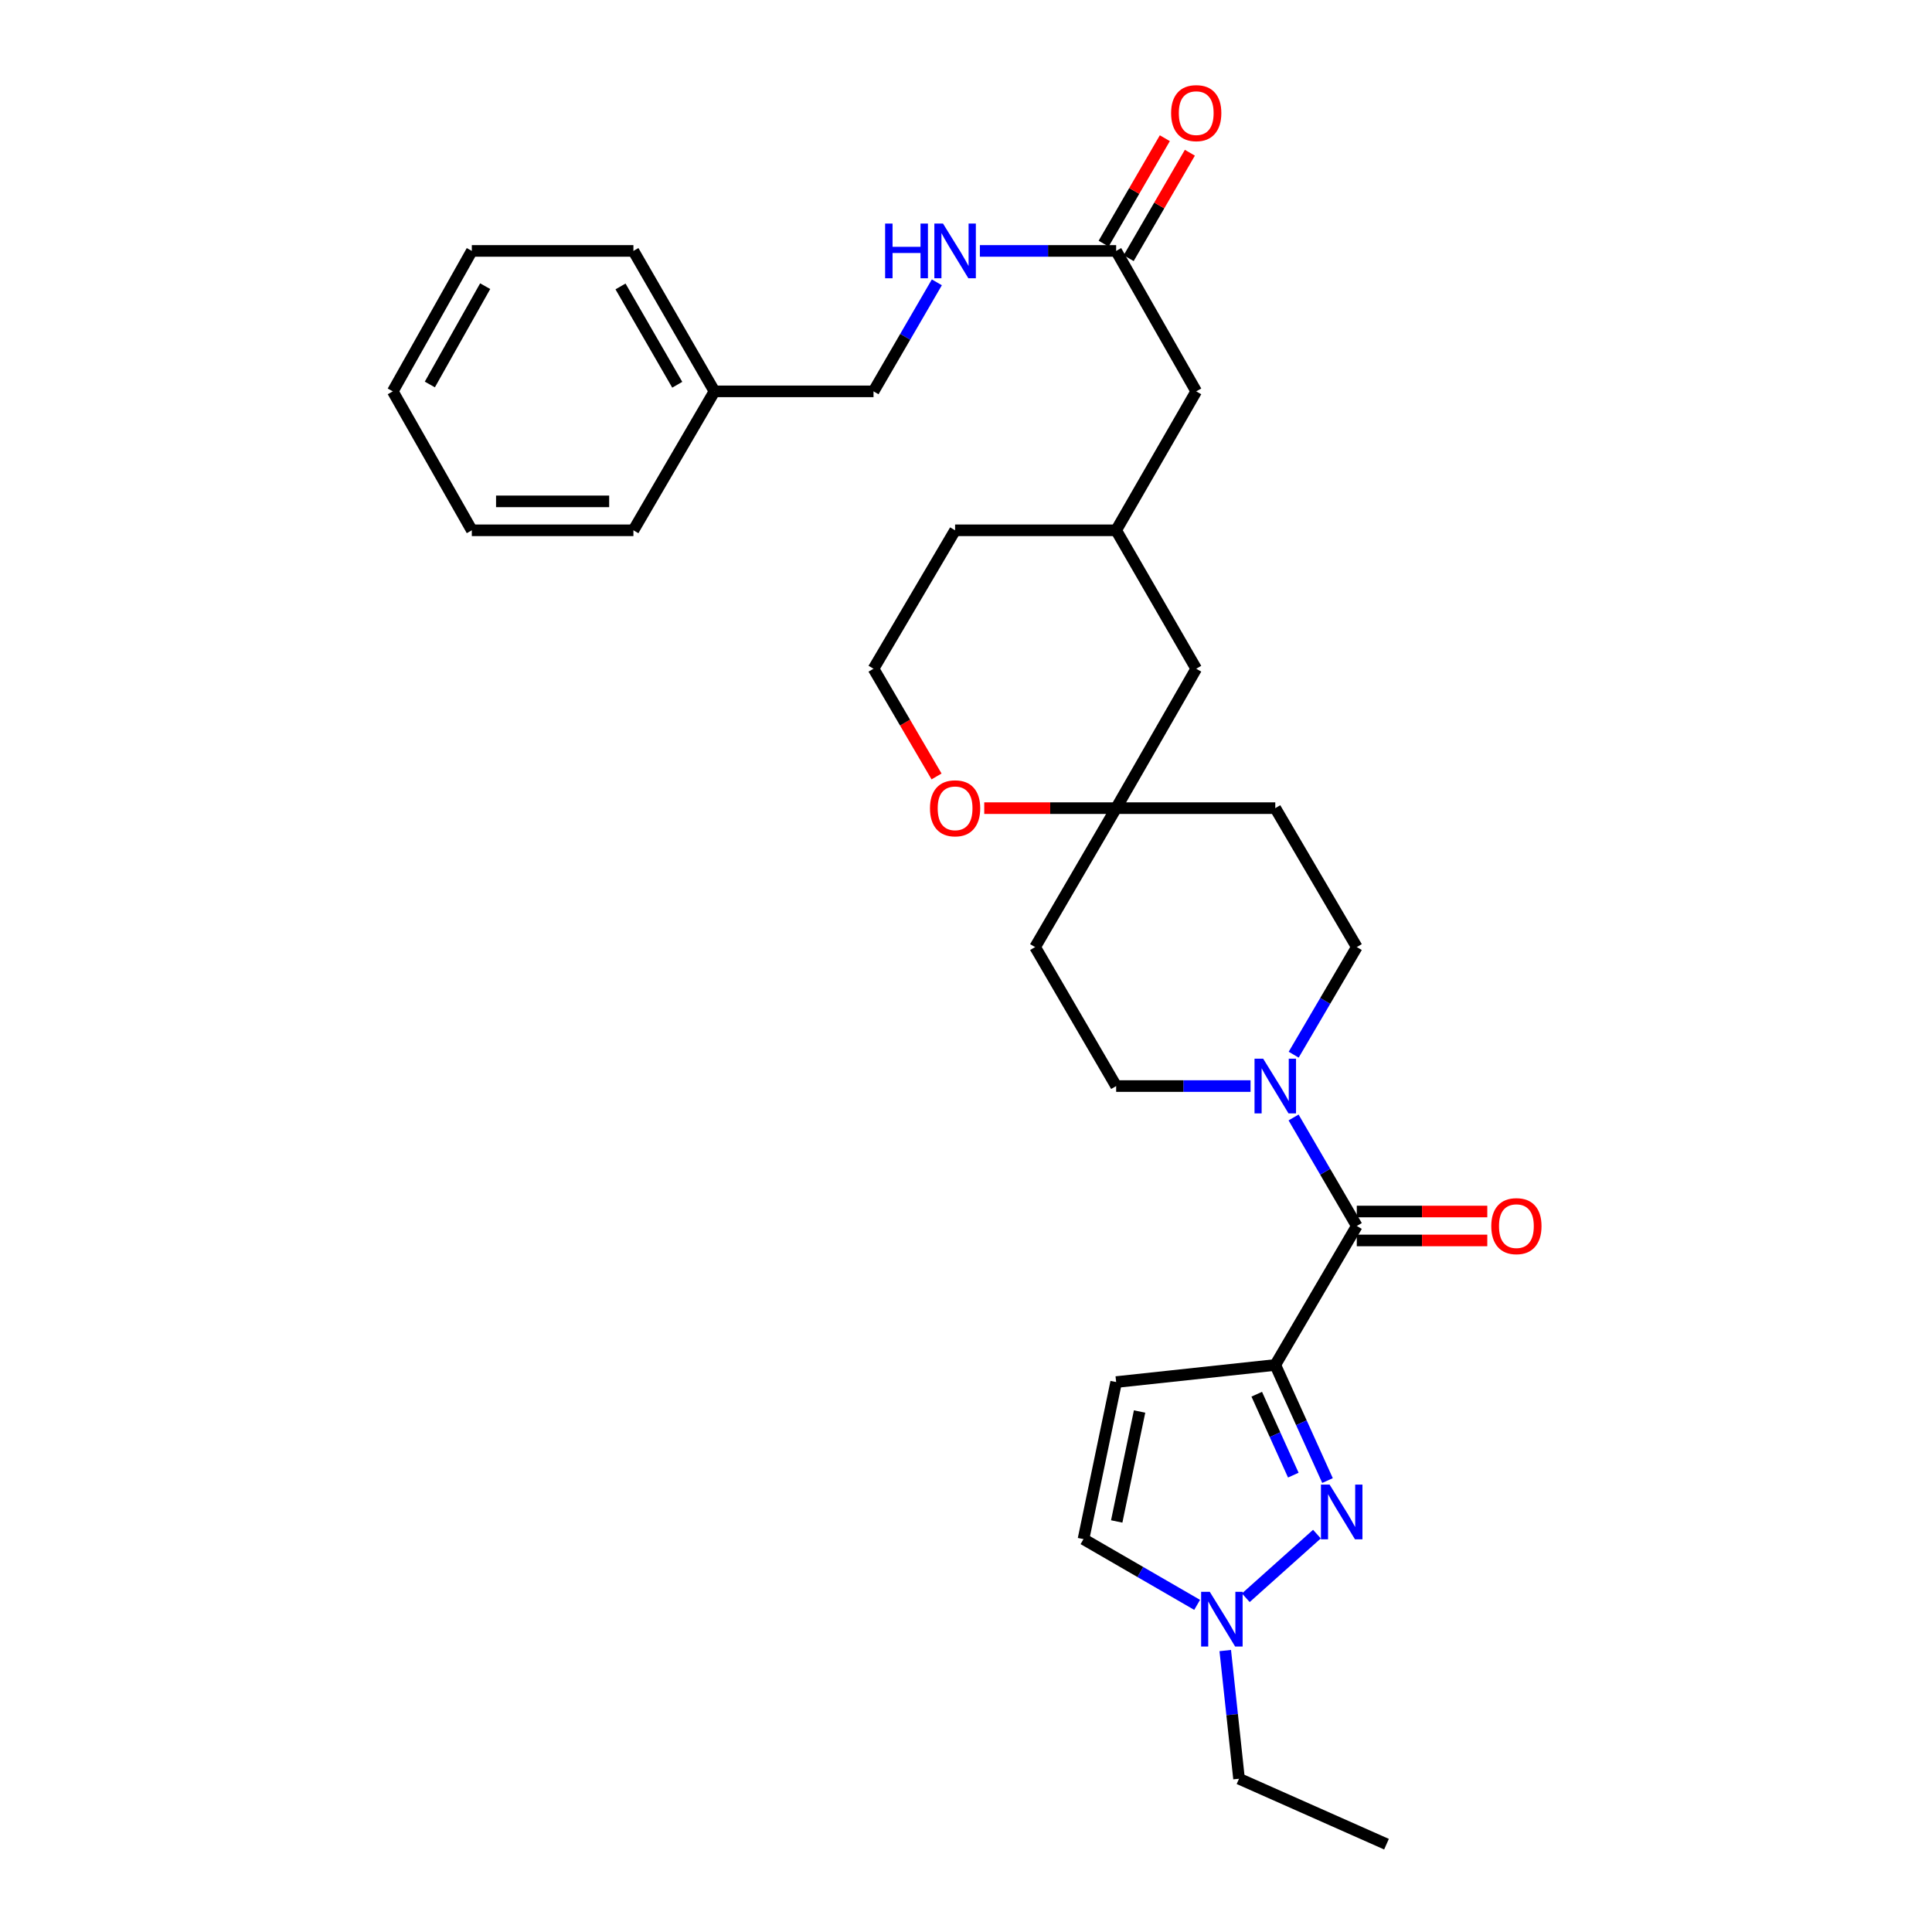 <?xml version='1.0' encoding='iso-8859-1'?>
<svg version='1.1' baseProfile='full'
              xmlns='http://www.w3.org/2000/svg'
                      xmlns:rdkit='http://www.rdkit.org/xml'
                      xmlns:xlink='http://www.w3.org/1999/xlink'
                  xml:space='preserve'
width='1000px' height='1000px' viewBox='0 0 1000 1000'>
<!-- END OF HEADER -->
<rect style='opacity:1.0;fill:#FFFFFF;stroke:none' width='1000' height='1000' x='0' y='0'> </rect>
<path class='bond-0' d='M 660.081,706.502 L 673.6,736.418' style='fill:none;fill-rule:evenodd;stroke:#000000;stroke-width:6px;stroke-linecap:butt;stroke-linejoin:miter;stroke-opacity:1' />
<path class='bond-0' d='M 673.6,736.418 L 687.119,766.335' style='fill:none;fill-rule:evenodd;stroke:#0000FF;stroke-width:6px;stroke-linecap:butt;stroke-linejoin:miter;stroke-opacity:1' />
<path class='bond-0' d='M 650.489,721.644 L 659.952,742.586' style='fill:none;fill-rule:evenodd;stroke:#000000;stroke-width:6px;stroke-linecap:butt;stroke-linejoin:miter;stroke-opacity:1' />
<path class='bond-0' d='M 659.952,742.586 L 669.415,763.527' style='fill:none;fill-rule:evenodd;stroke:#0000FF;stroke-width:6px;stroke-linecap:butt;stroke-linejoin:miter;stroke-opacity:1' />
<path class='bond-1' d='M 660.081,706.502 L 702.273,634.565' style='fill:none;fill-rule:evenodd;stroke:#000000;stroke-width:6px;stroke-linecap:butt;stroke-linejoin:miter;stroke-opacity:1' />
<path class='bond-2' d='M 660.081,706.502 L 577.719,715.355' style='fill:none;fill-rule:evenodd;stroke:#000000;stroke-width:6px;stroke-linecap:butt;stroke-linejoin:miter;stroke-opacity:1' />
<path class='bond-4' d='M 681.64,794.056 L 644.832,826.998' style='fill:none;fill-rule:evenodd;stroke:#0000FF;stroke-width:6px;stroke-linecap:butt;stroke-linejoin:miter;stroke-opacity:1' />
<path class='bond-3' d='M 702.273,634.565 L 685.913,606.483' style='fill:none;fill-rule:evenodd;stroke:#000000;stroke-width:6px;stroke-linecap:butt;stroke-linejoin:miter;stroke-opacity:1' />
<path class='bond-3' d='M 685.913,606.483 L 669.552,578.401' style='fill:none;fill-rule:evenodd;stroke:#0000FF;stroke-width:6px;stroke-linecap:butt;stroke-linejoin:miter;stroke-opacity:1' />
<path class='bond-10' d='M 702.273,642.053 L 736.047,642.053' style='fill:none;fill-rule:evenodd;stroke:#000000;stroke-width:6px;stroke-linecap:butt;stroke-linejoin:miter;stroke-opacity:1' />
<path class='bond-10' d='M 736.047,642.053 L 769.82,642.053' style='fill:none;fill-rule:evenodd;stroke:#FF0000;stroke-width:6px;stroke-linecap:butt;stroke-linejoin:miter;stroke-opacity:1' />
<path class='bond-10' d='M 702.273,627.077 L 736.047,627.077' style='fill:none;fill-rule:evenodd;stroke:#000000;stroke-width:6px;stroke-linecap:butt;stroke-linejoin:miter;stroke-opacity:1' />
<path class='bond-10' d='M 736.047,627.077 L 769.82,627.077' style='fill:none;fill-rule:evenodd;stroke:#FF0000;stroke-width:6px;stroke-linecap:butt;stroke-linejoin:miter;stroke-opacity:1' />
<path class='bond-5' d='M 577.719,715.355 L 560.812,796.644' style='fill:none;fill-rule:evenodd;stroke:#000000;stroke-width:6px;stroke-linecap:butt;stroke-linejoin:miter;stroke-opacity:1' />
<path class='bond-5' d='M 589.846,730.598 L 578.011,787.5' style='fill:none;fill-rule:evenodd;stroke:#000000;stroke-width:6px;stroke-linecap:butt;stroke-linejoin:miter;stroke-opacity:1' />
<path class='bond-8' d='M 647.282,562.145 L 612.501,562.145' style='fill:none;fill-rule:evenodd;stroke:#0000FF;stroke-width:6px;stroke-linecap:butt;stroke-linejoin:miter;stroke-opacity:1' />
<path class='bond-8' d='M 612.501,562.145 L 577.719,562.145' style='fill:none;fill-rule:evenodd;stroke:#000000;stroke-width:6px;stroke-linecap:butt;stroke-linejoin:miter;stroke-opacity:1' />
<path class='bond-9' d='M 669.609,545.9 L 685.941,518.054' style='fill:none;fill-rule:evenodd;stroke:#0000FF;stroke-width:6px;stroke-linecap:butt;stroke-linejoin:miter;stroke-opacity:1' />
<path class='bond-9' d='M 685.941,518.054 L 702.273,490.208' style='fill:none;fill-rule:evenodd;stroke:#000000;stroke-width:6px;stroke-linecap:butt;stroke-linejoin:miter;stroke-opacity:1' />
<path class='bond-22' d='M 634.187,854.323 L 637.753,887.494' style='fill:none;fill-rule:evenodd;stroke:#0000FF;stroke-width:6px;stroke-linecap:butt;stroke-linejoin:miter;stroke-opacity:1' />
<path class='bond-22' d='M 637.753,887.494 L 641.319,920.665' style='fill:none;fill-rule:evenodd;stroke:#000000;stroke-width:6px;stroke-linecap:butt;stroke-linejoin:miter;stroke-opacity:1' />
<path class='bond-30' d='M 619.633,830.676 L 590.222,813.66' style='fill:none;fill-rule:evenodd;stroke:#0000FF;stroke-width:6px;stroke-linecap:butt;stroke-linejoin:miter;stroke-opacity:1' />
<path class='bond-30' d='M 590.222,813.66 L 560.812,796.644' style='fill:none;fill-rule:evenodd;stroke:#000000;stroke-width:6px;stroke-linecap:butt;stroke-linejoin:miter;stroke-opacity:1' />
<path class='bond-6' d='M 577.719,418.296 L 660.081,418.296' style='fill:none;fill-rule:evenodd;stroke:#000000;stroke-width:6px;stroke-linecap:butt;stroke-linejoin:miter;stroke-opacity:1' />
<path class='bond-11' d='M 577.719,418.296 L 543.581,418.296' style='fill:none;fill-rule:evenodd;stroke:#000000;stroke-width:6px;stroke-linecap:butt;stroke-linejoin:miter;stroke-opacity:1' />
<path class='bond-11' d='M 543.581,418.296 L 509.442,418.296' style='fill:none;fill-rule:evenodd;stroke:#FF0000;stroke-width:6px;stroke-linecap:butt;stroke-linejoin:miter;stroke-opacity:1' />
<path class='bond-17' d='M 577.719,418.296 L 619.162,346.135' style='fill:none;fill-rule:evenodd;stroke:#000000;stroke-width:6px;stroke-linecap:butt;stroke-linejoin:miter;stroke-opacity:1' />
<path class='bond-31' d='M 577.719,418.296 L 535.777,490.208' style='fill:none;fill-rule:evenodd;stroke:#000000;stroke-width:6px;stroke-linecap:butt;stroke-linejoin:miter;stroke-opacity:1' />
<path class='bond-7' d='M 577.719,129.875 L 619.162,202.569' style='fill:none;fill-rule:evenodd;stroke:#000000;stroke-width:6px;stroke-linecap:butt;stroke-linejoin:miter;stroke-opacity:1' />
<path class='bond-12' d='M 577.719,129.875 L 542.451,129.875' style='fill:none;fill-rule:evenodd;stroke:#000000;stroke-width:6px;stroke-linecap:butt;stroke-linejoin:miter;stroke-opacity:1' />
<path class='bond-12' d='M 542.451,129.875 L 507.182,129.875' style='fill:none;fill-rule:evenodd;stroke:#0000FF;stroke-width:6px;stroke-linecap:butt;stroke-linejoin:miter;stroke-opacity:1' />
<path class='bond-15' d='M 584.195,133.633 L 600.035,106.343' style='fill:none;fill-rule:evenodd;stroke:#000000;stroke-width:6px;stroke-linecap:butt;stroke-linejoin:miter;stroke-opacity:1' />
<path class='bond-15' d='M 600.035,106.343 L 615.874,79.053' style='fill:none;fill-rule:evenodd;stroke:#FF0000;stroke-width:6px;stroke-linecap:butt;stroke-linejoin:miter;stroke-opacity:1' />
<path class='bond-15' d='M 571.243,126.116 L 587.082,98.825' style='fill:none;fill-rule:evenodd;stroke:#000000;stroke-width:6px;stroke-linecap:butt;stroke-linejoin:miter;stroke-opacity:1' />
<path class='bond-15' d='M 587.082,98.825 L 602.921,71.535' style='fill:none;fill-rule:evenodd;stroke:#FF0000;stroke-width:6px;stroke-linecap:butt;stroke-linejoin:miter;stroke-opacity:1' />
<path class='bond-13' d='M 577.719,562.145 L 535.777,490.208' style='fill:none;fill-rule:evenodd;stroke:#000000;stroke-width:6px;stroke-linecap:butt;stroke-linejoin:miter;stroke-opacity:1' />
<path class='bond-14' d='M 702.273,490.208 L 660.081,418.296' style='fill:none;fill-rule:evenodd;stroke:#000000;stroke-width:6px;stroke-linecap:butt;stroke-linejoin:miter;stroke-opacity:1' />
<path class='bond-20' d='M 484.756,401.886 L 468.444,374.01' style='fill:none;fill-rule:evenodd;stroke:#FF0000;stroke-width:6px;stroke-linecap:butt;stroke-linejoin:miter;stroke-opacity:1' />
<path class='bond-20' d='M 468.444,374.01 L 452.133,346.135' style='fill:none;fill-rule:evenodd;stroke:#000000;stroke-width:6px;stroke-linecap:butt;stroke-linejoin:miter;stroke-opacity:1' />
<path class='bond-19' d='M 484.913,146.136 L 468.523,174.352' style='fill:none;fill-rule:evenodd;stroke:#0000FF;stroke-width:6px;stroke-linecap:butt;stroke-linejoin:miter;stroke-opacity:1' />
<path class='bond-19' d='M 468.523,174.352 L 452.133,202.569' style='fill:none;fill-rule:evenodd;stroke:#000000;stroke-width:6px;stroke-linecap:butt;stroke-linejoin:miter;stroke-opacity:1' />
<path class='bond-16' d='M 619.162,202.569 L 577.719,274.481' style='fill:none;fill-rule:evenodd;stroke:#000000;stroke-width:6px;stroke-linecap:butt;stroke-linejoin:miter;stroke-opacity:1' />
<path class='bond-18' d='M 619.162,346.135 L 577.719,274.481' style='fill:none;fill-rule:evenodd;stroke:#000000;stroke-width:6px;stroke-linecap:butt;stroke-linejoin:miter;stroke-opacity:1' />
<path class='bond-23' d='M 577.719,274.481 L 494.358,274.481' style='fill:none;fill-rule:evenodd;stroke:#000000;stroke-width:6px;stroke-linecap:butt;stroke-linejoin:miter;stroke-opacity:1' />
<path class='bond-21' d='M 452.133,202.569 L 369.804,202.569' style='fill:none;fill-rule:evenodd;stroke:#000000;stroke-width:6px;stroke-linecap:butt;stroke-linejoin:miter;stroke-opacity:1' />
<path class='bond-32' d='M 452.133,346.135 L 494.358,274.481' style='fill:none;fill-rule:evenodd;stroke:#000000;stroke-width:6px;stroke-linecap:butt;stroke-linejoin:miter;stroke-opacity:1' />
<path class='bond-24' d='M 369.804,202.569 L 327.853,129.875' style='fill:none;fill-rule:evenodd;stroke:#000000;stroke-width:6px;stroke-linecap:butt;stroke-linejoin:miter;stroke-opacity:1' />
<path class='bond-24' d='M 350.54,199.15 L 321.174,148.264' style='fill:none;fill-rule:evenodd;stroke:#000000;stroke-width:6px;stroke-linecap:butt;stroke-linejoin:miter;stroke-opacity:1' />
<path class='bond-25' d='M 369.804,202.569 L 327.853,274.481' style='fill:none;fill-rule:evenodd;stroke:#000000;stroke-width:6px;stroke-linecap:butt;stroke-linejoin:miter;stroke-opacity:1' />
<path class='bond-26' d='M 641.319,920.665 L 717.649,954.545' style='fill:none;fill-rule:evenodd;stroke:#000000;stroke-width:6px;stroke-linecap:butt;stroke-linejoin:miter;stroke-opacity:1' />
<path class='bond-27' d='M 327.853,129.875 L 244.21,129.875' style='fill:none;fill-rule:evenodd;stroke:#000000;stroke-width:6px;stroke-linecap:butt;stroke-linejoin:miter;stroke-opacity:1' />
<path class='bond-28' d='M 327.853,274.481 L 244.21,274.481' style='fill:none;fill-rule:evenodd;stroke:#000000;stroke-width:6px;stroke-linecap:butt;stroke-linejoin:miter;stroke-opacity:1' />
<path class='bond-28' d='M 315.307,259.504 L 256.756,259.504' style='fill:none;fill-rule:evenodd;stroke:#000000;stroke-width:6px;stroke-linecap:butt;stroke-linejoin:miter;stroke-opacity:1' />
<path class='bond-33' d='M 244.21,129.875 L 203.299,202.569' style='fill:none;fill-rule:evenodd;stroke:#000000;stroke-width:6px;stroke-linecap:butt;stroke-linejoin:miter;stroke-opacity:1' />
<path class='bond-33' d='M 251.125,148.124 L 222.487,199.01' style='fill:none;fill-rule:evenodd;stroke:#000000;stroke-width:6px;stroke-linecap:butt;stroke-linejoin:miter;stroke-opacity:1' />
<path class='bond-29' d='M 244.21,274.481 L 203.299,202.569' style='fill:none;fill-rule:evenodd;stroke:#000000;stroke-width:6px;stroke-linecap:butt;stroke-linejoin:miter;stroke-opacity:1' />
<path  class='atom-1' d='M 688.201 768.422
L 697.481 783.422
Q 698.401 784.902, 699.881 787.582
Q 701.361 790.262, 701.441 790.422
L 701.441 768.422
L 705.201 768.422
L 705.201 796.742
L 701.321 796.742
L 691.361 780.342
Q 690.201 778.422, 688.961 776.222
Q 687.761 774.022, 687.401 773.342
L 687.401 796.742
L 683.721 796.742
L 683.721 768.422
L 688.201 768.422
' fill='#0000FF'/>
<path  class='atom-4' d='M 653.821 547.985
L 663.101 562.985
Q 664.021 564.465, 665.501 567.145
Q 666.981 569.825, 667.061 569.985
L 667.061 547.985
L 670.821 547.985
L 670.821 576.305
L 666.941 576.305
L 656.981 559.905
Q 655.821 557.985, 654.581 555.785
Q 653.381 553.585, 653.021 552.905
L 653.021 576.305
L 649.341 576.305
L 649.341 547.985
L 653.821 547.985
' fill='#0000FF'/>
<path  class='atom-5' d='M 626.181 823.927
L 635.461 838.927
Q 636.381 840.407, 637.861 843.087
Q 639.341 845.767, 639.421 845.927
L 639.421 823.927
L 643.181 823.927
L 643.181 852.247
L 639.301 852.247
L 629.341 835.847
Q 628.181 833.927, 626.941 831.727
Q 625.741 829.527, 625.381 828.847
L 625.381 852.247
L 621.701 852.247
L 621.701 823.927
L 626.181 823.927
' fill='#0000FF'/>
<path  class='atom-11' d='M 771.885 634.645
Q 771.885 627.845, 775.245 624.045
Q 778.605 620.245, 784.885 620.245
Q 791.165 620.245, 794.525 624.045
Q 797.885 627.845, 797.885 634.645
Q 797.885 641.525, 794.485 645.445
Q 791.085 649.325, 784.885 649.325
Q 778.645 649.325, 775.245 645.445
Q 771.885 641.565, 771.885 634.645
M 784.885 646.125
Q 789.205 646.125, 791.525 643.245
Q 793.885 640.325, 793.885 634.645
Q 793.885 629.085, 791.525 626.285
Q 789.205 623.445, 784.885 623.445
Q 780.565 623.445, 778.205 626.245
Q 775.885 629.045, 775.885 634.645
Q 775.885 640.365, 778.205 643.245
Q 780.565 646.125, 784.885 646.125
' fill='#FF0000'/>
<path  class='atom-12' d='M 481.358 418.376
Q 481.358 411.576, 484.718 407.776
Q 488.078 403.976, 494.358 403.976
Q 500.638 403.976, 503.998 407.776
Q 507.358 411.576, 507.358 418.376
Q 507.358 425.256, 503.958 429.176
Q 500.558 433.056, 494.358 433.056
Q 488.118 433.056, 484.718 429.176
Q 481.358 425.296, 481.358 418.376
M 494.358 429.856
Q 498.678 429.856, 500.998 426.976
Q 503.358 424.056, 503.358 418.376
Q 503.358 412.816, 500.998 410.016
Q 498.678 407.176, 494.358 407.176
Q 490.038 407.176, 487.678 409.976
Q 485.358 412.776, 485.358 418.376
Q 485.358 424.096, 487.678 426.976
Q 490.038 429.856, 494.358 429.856
' fill='#FF0000'/>
<path  class='atom-13' d='M 458.138 115.715
L 461.978 115.715
L 461.978 127.755
L 476.458 127.755
L 476.458 115.715
L 480.298 115.715
L 480.298 144.035
L 476.458 144.035
L 476.458 130.955
L 461.978 130.955
L 461.978 144.035
L 458.138 144.035
L 458.138 115.715
' fill='#0000FF'/>
<path  class='atom-13' d='M 488.098 115.715
L 497.378 130.715
Q 498.298 132.195, 499.778 134.875
Q 501.258 137.555, 501.338 137.715
L 501.338 115.715
L 505.098 115.715
L 505.098 144.035
L 501.218 144.035
L 491.258 127.635
Q 490.098 125.715, 488.858 123.515
Q 487.658 121.315, 487.298 120.635
L 487.298 144.035
L 483.618 144.035
L 483.618 115.715
L 488.098 115.715
' fill='#0000FF'/>
<path  class='atom-16' d='M 606.162 58.55
Q 606.162 51.75, 609.522 47.95
Q 612.882 44.15, 619.162 44.15
Q 625.442 44.15, 628.802 47.95
Q 632.162 51.75, 632.162 58.55
Q 632.162 65.43, 628.762 69.35
Q 625.362 73.23, 619.162 73.23
Q 612.922 73.23, 609.522 69.35
Q 606.162 65.47, 606.162 58.55
M 619.162 70.03
Q 623.482 70.03, 625.802 67.15
Q 628.162 64.23, 628.162 58.55
Q 628.162 52.99, 625.802 50.19
Q 623.482 47.35, 619.162 47.35
Q 614.842 47.35, 612.482 50.15
Q 610.162 52.95, 610.162 58.55
Q 610.162 64.27, 612.482 67.15
Q 614.842 70.03, 619.162 70.03
' fill='#FF0000'/>
</svg>
